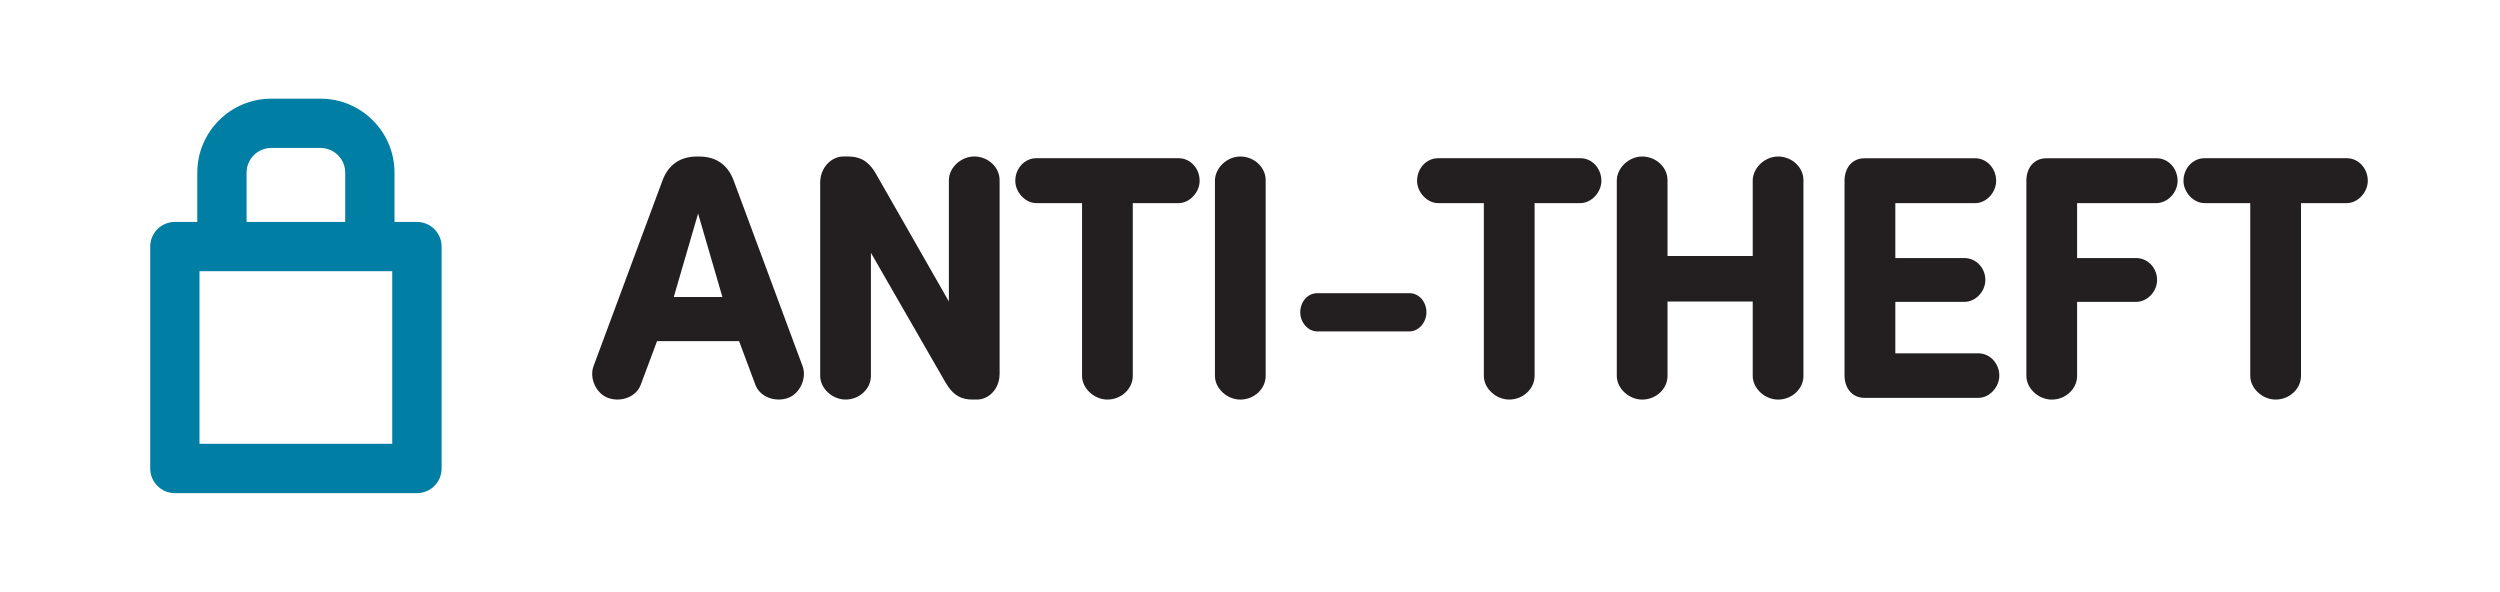 <?xml version="1.0" encoding="UTF-8"?>
<svg xmlns="http://www.w3.org/2000/svg" version="1.1" viewBox="0 0 71.861 17.01">
  <defs>
    <style>
      .cls-1 {
        fill: none;
      }

      .cls-2 {
        fill: #231f20;
      }

      .cls-3 {
        fill: #007ea4;
      }
    </style>
  </defs>
  <!-- Generator: Adobe Illustrator 28.6.0, SVG Export Plug-In . SVG Version: 1.2.0 Build 709)  -->
  <g>
    <g id="Layer_1">
      <g id="Layer_1-2" data-name="Layer_1">
        <rect class="cls-1" x=".001" y=".001" width="17.008" height="17.008"/>
        <path class="cls-3" d="M11.984,6.379h-.644v-1.417c0-1.172-.954-2.126-2.126-2.126h-1.417c-1.172,0-2.126.954-2.126,2.126v1.417h-.644c-.392,0-.709.317-.709.709v6.378c0,.392.317.709.709.709h6.958c.392,0,.709-.317.709-.709v-6.378c0-.391-.317-.709-.709-.709ZM7.088,4.962c0-.391.318-.709.709-.709h1.417c.391,0,.709.318.709.709v1.417h-2.835v-1.417ZM11.275,12.757h-5.541v-4.961h5.541v4.961Z"/>
      </g>
    </g>
    <g id="Layer_2">
      <g>
        <path class="cls-2" d="M18.886,9.806l-.47,1.259c-.13.34-.55.5-.919.38-.36-.12-.56-.569-.44-.909l1.989-5.357c.16-.42.479-.68.989-.68h.061c.51,0,.829.26.989.68l1.989,5.357c.119.34-.08.789-.44.909-.369.12-.789-.04-.919-.38l-.47-1.259h-2.359ZM20.765,8.537l-.699-2.398-.699,2.398h1.398Z"/>
        <path class="cls-2" d="M28.732,10.756c0,.409-.3.729-.649.729h-.13c-.3,0-.55-.1-.78-.5l-2.139-3.718v3.538c0,.37-.329.68-.729.68-.38,0-.729-.32-.729-.68v-5.557c0-.42.31-.75.67-.75h.13c.31,0,.579.1.81.51l2.089,3.658v-3.488c0-.36.35-.68.729-.68.399,0,.729.31.729.68v5.577Z"/>
        <path class="cls-2" d="M32.561,5.838v4.967c0,.37-.329.68-.729.68-.38,0-.729-.32-.729-.68v-4.967h-1.319c-.31,0-.6-.31-.6-.64,0-.36.271-.65.6-.65h4.098c.33,0,.601.29.601.65,0,.33-.29.64-.601.64h-1.319Z"/>
        <path class="cls-2" d="M36.381,10.806c0,.37-.329.68-.729.68-.38,0-.729-.32-.729-.68v-5.627c.01-.36.35-.68.729-.68.4,0,.729.31.729.68v5.627Z"/>
        <path class="cls-2" d="M40.513,8.427c.279,0,.489.25.489.55,0,.29-.22.549-.489.549h-2.648c-.271,0-.49-.26-.49-.549,0-.3.21-.55.49-.55h2.648Z"/>
        <path class="cls-2" d="M44.111,5.838v4.967c0,.37-.33.68-.73.68-.38,0-.729-.32-.729-.68v-4.967h-1.319c-.31,0-.6-.31-.6-.64,0-.36.271-.65.6-.65h4.098c.33,0,.6.29.6.65,0,.33-.289.64-.6.64h-1.318Z"/>
        <path class="cls-2" d="M51.839,10.806c0,.37-.33.68-.729.68-.38,0-.729-.32-.729-.68v-2.139h-2.449v2.139c0,.37-.329.68-.729.68-.38,0-.729-.32-.729-.68v-5.627c.01-.36.35-.68.729-.68.4,0,.729.31.729.68v2.179h2.449v-2.179c.01-.36.35-.68.729-.68.399,0,.729.31.729.68v5.627Z"/>
        <path class="cls-2" d="M56.778,4.549c.33,0,.6.29.6.65,0,.33-.279.64-.6.64h-2.298v1.579h1.988c.33,0,.6.28.6.629,0,.33-.279.63-.6.63h-1.988v1.479h2.389c.329,0,.6.29.6.64,0,.329-.28.64-.6.64h-3.269c-.37,0-.569-.28-.58-.62v-5.647c.011-.34.21-.62.58-.62h3.178Z"/>
        <path class="cls-2" d="M61.994,4.549c.33,0,.6.29.6.65,0,.33-.279.629-.6.64h-2.289v1.579h1.699c.33,0,.6.28.6.629,0,.33-.279.63-.6.63h-1.699v2.129c0,.37-.329.68-.729.68-.38,0-.729-.32-.729-.68v-5.637c.011-.34.21-.62.58-.62h3.168Z"/>
        <path class="cls-2" d="M66.141,5.838v4.967c0,.37-.33.68-.73.68-.38,0-.729-.32-.729-.68v-4.967h-1.319c-.31,0-.6-.31-.6-.64,0-.36.271-.65.6-.65h4.098c.33,0,.6.29.6.65,0,.33-.289.64-.6.64h-1.318Z"/>
      </g>
    </g>
  </g>
</svg>